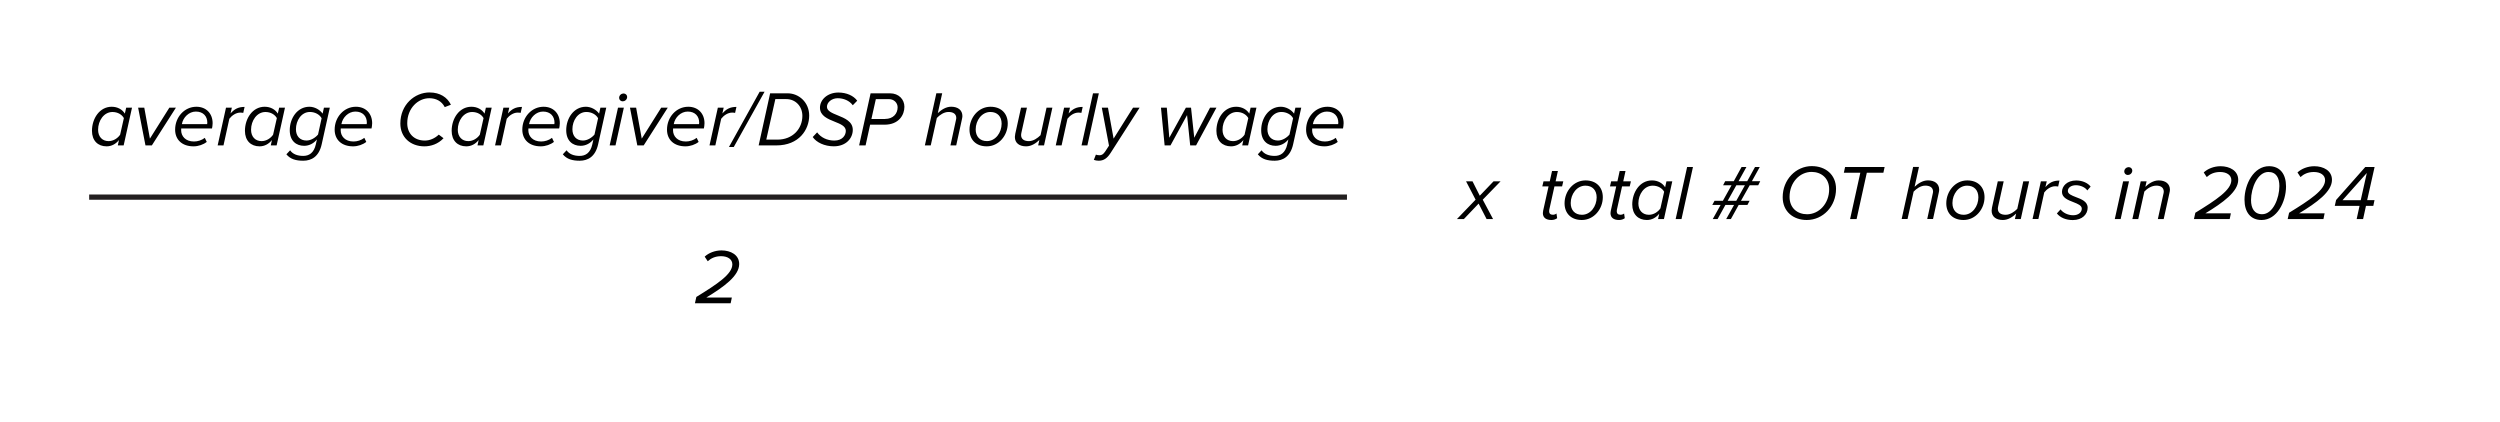 <svg xmlns="http://www.w3.org/2000/svg" width="800" height="135"><path d="M40.37 34.46h1.87l-2.67 12.07H37.7l.37-1.72c-1 1.25-2.35 2.02-3.97 2.02-2.77 0-4.67-1.82-4.67-4.97 0-3.92 2.42-7.7 6.32-7.7 1.87 0 3.4.88 4.2 2.2l.43-1.9Zm-5.6 10.7c1.5 0 2.9-.92 3.67-2.05l1.2-5.32c-.6-1.07-1.9-1.95-3.65-1.95-2.75 0-4.6 2.77-4.6 5.67 0 2.25 1.35 3.65 3.37 3.65Zm11.78 1.37L44.2 34.46h1.97l1.8 9.9 6.22-9.9h2.1l-7.7 12.07h-2.05Zm16.29-12.37c3.17 0 5.2 2.2 5.2 5.27 0 .58-.12 1.33-.2 1.67h-9.85c0 .1-.02.4-.02.58 0 1.87 1.37 3.6 4.1 3.6 1.17 0 2.5-.4 3.47-1.17l.62 1.3c-1.07.85-2.67 1.42-4.22 1.42-3.67 0-5.9-2.12-5.9-5.35 0-4 2.97-7.32 6.8-7.32m3.45 5.57c.03-.1.05-.35.05-.48 0-2-1.27-3.55-3.67-3.55-2.22 0-4.1 1.87-4.47 4.02h8.1Zm3.36 6.8 2.67-12.07h1.87l-.42 1.85c1.2-1.37 2.42-2.1 4.5-2.1l-.43 1.92c-.15-.05-.52-.1-.95-.1-1.4 0-2.72.95-3.5 1.97l-1.87 8.52h-1.87Zm19.67-12.07h1.87l-2.67 12.07h-1.87l.37-1.72c-1 1.25-2.35 2.02-3.97 2.02-2.77 0-4.67-1.82-4.67-4.97 0-3.92 2.42-7.7 6.32-7.7 1.87 0 3.4.88 4.2 2.2l.43-1.9Zm-5.6 10.7c1.5 0 2.9-.92 3.67-2.05l1.2-5.32c-.6-1.07-1.9-1.95-3.65-1.95-2.75 0-4.6 2.77-4.6 5.67 0 2.25 1.35 3.65 3.37 3.65Zm9.13 2.95c.82 1.2 2.32 1.78 4.17 1.78s3.42-.92 4.05-3.7l.35-1.58c-.98 1.22-2.4 2.05-4.1 2.05-2.52 0-4.6-1.57-4.6-5 0-3.8 2.4-7.5 6.3-7.5 1.62 0 3.32.92 4.22 2.2l.42-1.9h1.88l-2.6 11.72c-.88 3.97-3.3 5.25-5.9 5.25-2.3 0-4.1-.47-5.4-2.05l1.2-1.28Zm10.07-10.28c-.67-1.22-2.15-2-3.75-2-2.75 0-4.47 2.75-4.47 5.52 0 2.25 1.32 3.62 3.37 3.62 1.4 0 2.82-.88 3.7-1.92zm10.97-3.67c3.17 0 5.2 2.2 5.2 5.27 0 .58-.12 1.33-.2 1.67h-9.85c0 .1-.02.4-.02.58 0 1.87 1.37 3.6 4.1 3.6 1.17 0 2.5-.4 3.47-1.17l.62 1.3c-1.07.85-2.67 1.42-4.22 1.42-3.67 0-5.9-2.12-5.9-5.35 0-4 2.97-7.32 6.8-7.32m3.45 5.57c.03-.1.05-.35.05-.48 0-2-1.27-3.55-3.67-3.55-2.22 0-4.1 1.87-4.47 4.02h8.1Zm20.15-10.14c3.3 0 5.65 1.55 6.8 3.92l-1.97.77c-1-1.97-2.85-2.85-4.95-2.85-3.57 0-7.05 3.17-7.05 8 0 3.27 2.17 5.55 5.62 5.55 1.55 0 3.15-.65 4.47-1.9l1.52 1.15c-1.75 1.88-4.07 2.6-6.12 2.6-4.42 0-7.7-2.87-7.7-7.3 0-6.02 4.55-9.95 9.37-9.95Zm17.98 4.87h1.87l-2.67 12.07h-1.87l.37-1.72c-1 1.25-2.35 2.02-3.97 2.02-2.77 0-4.67-1.82-4.67-4.97 0-3.92 2.42-7.7 6.32-7.7 1.87 0 3.4.88 4.2 2.2l.43-1.9Zm-5.6 10.7c1.5 0 2.9-.92 3.67-2.05l1.2-5.32c-.6-1.07-1.9-1.95-3.65-1.95-2.75 0-4.6 2.77-4.6 5.67 0 2.25 1.35 3.65 3.37 3.65Zm8.55 1.37 2.67-12.07h1.87l-.42 1.85c1.2-1.37 2.42-2.1 4.5-2.1l-.43 1.92c-.15-.05-.52-.1-.95-.1-1.4 0-2.72.95-3.5 1.97l-1.87 8.52h-1.87Zm15.52-12.37c3.17 0 5.2 2.2 5.2 5.27 0 .58-.12 1.33-.2 1.67h-9.85c0 .1-.02.4-.02.58 0 1.87 1.37 3.6 4.1 3.6 1.17 0 2.5-.4 3.47-1.17l.62 1.3c-1.07.85-2.67 1.42-4.22 1.42-3.67 0-5.9-2.12-5.9-5.35 0-4 2.97-7.32 6.8-7.32m3.45 5.57c.03-.1.05-.35.05-.48 0-2-1.27-3.55-3.67-3.55-2.22 0-4.1 1.87-4.47 4.02h8.1Zm3.93 8.38c.82 1.2 2.32 1.78 4.17 1.78s3.42-.92 4.05-3.7l.35-1.58c-.98 1.22-2.4 2.05-4.1 2.05-2.52 0-4.6-1.57-4.6-5 0-3.8 2.4-7.5 6.3-7.5 1.62 0 3.32.92 4.22 2.2l.42-1.9H194l-2.6 11.72c-.88 3.97-3.3 5.25-5.9 5.25-2.3 0-4.1-.47-5.4-2.05l1.2-1.28Zm10.07-10.28c-.67-1.22-2.15-2-3.75-2-2.75 0-4.47 2.75-4.47 5.52 0 2.25 1.32 3.62 3.37 3.62 1.4 0 2.82-.88 3.7-1.92zm3.7 8.7 2.67-12.07h1.87l-2.67 12.07zm4.45-16.62c.65 0 1.15.5 1.15 1.1 0 .88-.77 1.42-1.42 1.42s-1.15-.5-1.15-1.1c0-.9.77-1.42 1.42-1.42m4.4 16.62-2.35-12.07h1.97l1.8 9.9 6.22-9.9h2.1l-7.7 12.07h-2.05Zm16.3-12.37c3.17 0 5.2 2.2 5.2 5.27 0 .58-.12 1.33-.2 1.67h-9.85c0 .1-.02.4-.02.58 0 1.87 1.37 3.6 4.1 3.6 1.17 0 2.5-.4 3.47-1.17l.62 1.3c-1.07.85-2.67 1.42-4.22 1.42-3.67 0-5.9-2.12-5.9-5.35 0-4 2.97-7.32 6.8-7.32m3.45 5.57c.03-.1.05-.35.05-.48 0-2-1.27-3.55-3.67-3.55-2.22 0-4.1 1.87-4.47 4.02h8.1Zm3.35 6.8 2.67-12.07h1.87l-.42 1.85c1.2-1.37 2.42-2.1 4.5-2.1l-.43 1.92c-.15-.05-.52-.1-.95-.1-1.4 0-2.72.95-3.5 1.97l-1.87 8.52h-1.87Zm6.23.5 9.82-17.67h1.57l-9.85 17.67h-1.55Zm18.75-17.17c3.7 0 6.92 2.95 6.92 7.12 0 4.52-3.27 9.55-10.5 9.55h-5.67l3.67-16.67h5.57Zm-3.23 14.82c4.9 0 7.97-3.5 7.97-7.6 0-3.07-2.2-5.37-5.15-5.37h-3.5l-2.9 12.97h3.57Zm12.7-2.32c1.15 1.6 3.15 2.62 5.5 2.62 2.6 0 3.67-1.7 3.67-3.1 0-1.5-1.7-2.2-3.52-2.92-2.25-.9-4.75-1.9-4.75-4.5s2.45-4.85 5.9-4.85c2.57 0 4.85 1 6.02 2.62l-1.42 1.45c-1.1-1.52-3-2.25-4.82-2.25-1.95 0-3.45 1.33-3.45 2.75 0 1.32 1.62 2 3.42 2.72 2.27.92 4.85 1.97 4.85 4.65s-2.15 5.27-6.07 5.27c-3 0-5.6-1.27-6.75-2.97l1.42-1.5Zm13.43 4.17 3.67-16.67h6.2c2.88 0 4.62 2 4.62 4.32 0 2.52-1.7 5.72-6.37 5.72h-4.6l-1.45 6.62h-2.07Zm8.3-8.47c2.62 0 4.02-1.72 4.02-3.72 0-1.42-1.15-2.62-2.77-2.62h-4.2l-1.42 6.35h4.37Zm20.92 8.47 1.72-7.92c.05-.23.15-.62.15-.83 0-1.4-1.07-1.95-2.5-1.95s-2.8.95-3.72 1.92l-1.95 8.77h-1.88l3.67-16.67h1.87l-1.4 6.35c1.05-1 2.55-2.05 4.27-2.05 2.12 0 3.6 1.05 3.6 3 0 .2-.08.75-.15 1l-1.83 8.37h-1.87Zm12.82-12.37c3.42 0 5.52 2.17 5.52 5.37 0 3.8-2.85 7.3-6.72 7.3-3.45 0-5.52-2.15-5.52-5.35 0-3.8 2.82-7.32 6.72-7.32m-.04 1.67c-2.75 0-4.7 2.72-4.7 5.57 0 2.27 1.32 3.75 3.6 3.75 2.75 0 4.7-2.72 4.7-5.57 0-2.27-1.33-3.75-3.6-3.75m11.7-1.37-1.75 7.9c-.05.25-.12.6-.12.85 0 1.4 1.08 1.95 2.5 1.95s2.77-.95 3.72-1.9l1.92-8.8h1.87l-2.67 12.07h-1.88l.4-1.75c-1.05 1-2.52 2.05-4.25 2.05-2.15 0-3.6-1.05-3.6-3 0-.22.08-.75.12-1l1.85-8.37h1.88Zm9.22 12.07 2.67-12.07h1.88l-.43 1.85c1.2-1.37 2.42-2.1 4.5-2.1l-.42 1.92c-.15-.05-.52-.1-.95-.1-1.4 0-2.72.95-3.5 1.97l-1.88 8.52h-1.88Zm8.25 0 3.67-16.67h1.87l-3.67 16.67h-1.88Zm4.6 2.95c.28.12.72.2 1.17.2.67 0 1.17-.28 1.8-1.2l1.22-1.87-2.3-12.15h1.97l1.8 9.9 6.22-9.9h2.1l-9.3 14.52c-1.08 1.67-2.2 2.45-3.77 2.45-.55 0-1.15-.1-1.57-.27l.65-1.67Zm30.17-2.95-1-9.7-5.3 9.7h-1.88l-1.17-12.07h1.87l.8 9.62 5.3-9.62h1.65l1.03 9.62 5.05-9.62h2.05l-6.52 12.07h-1.87Zm19.33-12.07h1.87l-2.67 12.07h-1.88l.38-1.72c-1 1.25-2.35 2.02-3.97 2.02-2.77 0-4.67-1.82-4.67-4.97 0-3.92 2.42-7.7 6.32-7.7 1.87 0 3.4.88 4.2 2.2zm-5.6 10.7c1.5 0 2.9-.92 3.67-2.05l1.2-5.32c-.6-1.07-1.9-1.95-3.65-1.95-2.75 0-4.6 2.77-4.6 5.67 0 2.25 1.35 3.65 3.37 3.65Zm9.12 2.95c.83 1.2 2.32 1.78 4.17 1.78s3.42-.92 4.05-3.7l.35-1.58c-.97 1.22-2.4 2.05-4.1 2.05-2.52 0-4.6-1.57-4.6-5 0-3.8 2.4-7.5 6.3-7.5 1.62 0 3.32.92 4.22 2.2l.42-1.9h1.88l-2.6 11.72c-.88 3.97-3.3 5.25-5.9 5.25-2.3 0-4.1-.47-5.4-2.05l1.2-1.28Zm10.08-10.28c-.67-1.22-2.15-2-3.75-2-2.75 0-4.47 2.75-4.47 5.52 0 2.25 1.33 3.62 3.37 3.62 1.4 0 2.82-.88 3.7-1.92zm10.97-3.67c3.17 0 5.2 2.2 5.2 5.27 0 .58-.12 1.33-.2 1.67h-9.85c0 .1-.03.4-.03.58 0 1.87 1.38 3.6 4.1 3.6 1.17 0 2.5-.4 3.47-1.17l.62 1.3c-1.07.85-2.67 1.42-4.22 1.42-3.67 0-5.9-2.12-5.9-5.35 0-4 2.97-7.32 6.8-7.32Zm3.45 5.57c.03-.1.05-.35.05-.48 0-2-1.27-3.55-3.67-3.55-2.22 0-4.1 1.87-4.47 4.02h8.1ZM222.38 97.04l.45-2.02c6.7-4.12 11.52-7.3 11.52-10.42 0-1.65-1.5-2.62-3.6-2.62-1.87 0-3.25.67-4.27 1.62l-.98-1.47c1.25-1.2 3.3-2 5.37-2 2.95 0 5.67 1.42 5.67 4.37 0 3.77-4.9 7.3-10.5 10.7h8.15l-.38 1.85h-11.45ZM475.71 70.1l-2.55-4.95-4.72 4.95h-2.22l5.97-6.2-3.05-5.87h2.07l2.32 4.6 4.4-4.6h2.25l-5.7 5.87 3.3 6.2zm18.08-2.6 1.75-7.85h-2l.38-1.62h2l.73-3.3h1.87l-.72 3.3h2.45l-.38 1.62h-2.45l-1.65 7.45c-.03.15-.05.32-.05.5 0 .72.4 1.12 1.2 1.12.45 0 .9-.17 1.15-.4l.22 1.5c-.45.35-1.1.58-1.82.58-1.67 0-2.75-.7-2.75-2.2 0-.12.03-.45.08-.7Zm13.59-9.77c3.42 0 5.52 2.17 5.52 5.37 0 3.8-2.85 7.3-6.72 7.3-3.45 0-5.52-2.15-5.52-5.35 0-3.8 2.82-7.32 6.72-7.32m-.05 1.68c-2.75 0-4.7 2.72-4.7 5.57 0 2.27 1.32 3.75 3.6 3.75 2.75 0 4.7-2.72 4.7-5.57 0-2.27-1.33-3.75-3.6-3.75m8.11 8.09 1.75-7.85h-2l.38-1.62h2l.72-3.3h1.87l-.72 3.3h2.45l-.38 1.62h-2.45l-1.65 7.45c-.03.15-.05.32-.05.5 0 .72.4 1.12 1.2 1.12.45 0 .9-.17 1.15-.4l.22 1.5c-.45.35-1.1.58-1.82.58-1.67 0-2.75-.7-2.75-2.2 0-.12.03-.45.08-.7m17.82-9.47h1.87l-2.67 12.07h-1.88l.38-1.72c-1 1.25-2.35 2.02-3.97 2.02-2.77 0-4.67-1.82-4.67-4.97 0-3.92 2.42-7.7 6.32-7.7 1.87 0 3.4.88 4.2 2.2zm-5.6 10.7c1.5 0 2.9-.92 3.67-2.05l1.2-5.32c-.6-1.07-1.9-1.95-3.65-1.95-2.75 0-4.6 2.77-4.6 5.67 0 2.25 1.35 3.65 3.37 3.65Zm8.55 1.37 3.67-16.67h1.87l-3.67 16.67h-1.88Zm16.17 0 2.52-4.52h-2.77l-2.5 4.52h-1.55l2.52-4.52h-2.67l.72-1.33h2.67l2.77-4.97h-2.7l.67-1.3h2.75l2.5-4.55h1.55l-2.52 4.55h2.77l2.5-4.55h1.52l-2.52 4.55h2.67l-.65 1.3h-2.72l-2.8 4.97h2.77l-.7 1.33h-2.8l-2.5 4.52h-1.52Zm6-10.82h-2.75l-2.77 4.97h2.75zm21.45-6.12c4.27 0 7.7 2.67 7.7 7.27 0 5.6-4.17 9.97-9.37 9.97-4.27 0-7.7-2.67-7.7-7.3 0-5.57 4.17-9.95 9.37-9.95Zm-.12 1.85c-3.82 0-7.05 3.38-7.05 8 0 3.57 2.5 5.55 5.62 5.55 3.77 0 7.05-3.37 7.05-8 0-3.55-2.52-5.55-5.62-5.55m12.32 15.09 3.27-14.82h-5.27l.4-1.85h12.65l-.4 1.85h-5.3l-3.27 14.82zm24.68 0 1.72-7.92c.05-.23.15-.62.15-.83 0-1.4-1.07-1.95-2.5-1.95s-2.8.95-3.72 1.92l-1.95 8.77h-1.88l3.67-16.67h1.87l-1.4 6.35c1.05-1 2.55-2.05 4.27-2.05 2.12 0 3.6 1.05 3.6 3 0 .2-.08.75-.15 1l-1.82 8.37h-1.87Zm12.82-12.37c3.42 0 5.52 2.17 5.52 5.37 0 3.8-2.85 7.3-6.72 7.3-3.45 0-5.52-2.15-5.52-5.35 0-3.8 2.82-7.32 6.72-7.32m-.05 1.68c-2.75 0-4.7 2.72-4.7 5.57 0 2.27 1.32 3.75 3.6 3.75 2.75 0 4.7-2.72 4.7-5.57 0-2.27-1.33-3.75-3.6-3.75m11.7-1.38-1.75 7.9c-.05.25-.12.6-.12.85 0 1.4 1.08 1.95 2.5 1.95s2.77-.95 3.72-1.9l1.92-8.8h1.87l-2.67 12.07h-1.88l.4-1.75c-1.05 1-2.52 2.05-4.25 2.05-2.15 0-3.6-1.05-3.6-3 0-.22.08-.75.12-1l1.85-8.37h1.88Zm9.23 12.07 2.67-12.07h1.88l-.43 1.85c1.2-1.38 2.42-2.1 4.5-2.1l-.42 1.92c-.15-.05-.52-.1-.95-.1-1.4 0-2.72.95-3.5 1.97l-1.88 8.52h-1.88Zm8.97-3.1c.65.95 2.22 1.88 4.02 1.88s2.77-1.02 2.77-2.12c0-1.02-1.27-1.52-2.67-2.07-1.72-.67-3.67-1.4-3.67-3.27s1.62-3.67 4.57-3.67c2.05 0 3.8.88 4.6 1.97l-1.07 1.22c-.55-.9-2.08-1.67-3.62-1.67-1.62 0-2.6.83-2.6 1.85 0 .95 1.22 1.42 2.57 1.95 1.75.65 3.77 1.42 3.77 3.4 0 2.08-1.72 3.95-4.75 3.95-2.17 0-4-.75-5.1-2.12l1.17-1.28Zm17.35 3.1 2.67-12.07h1.88l-2.67 12.07zm4.45-16.62c.65 0 1.15.5 1.15 1.1 0 .88-.77 1.42-1.42 1.42s-1.15-.5-1.15-1.1c0-.9.78-1.42 1.42-1.42m9.33 16.62 1.75-7.92c.05-.23.15-.55.15-.83 0-1.4-1.07-1.95-2.37-1.95-1.52 0-2.92.92-3.85 1.9l-1.95 8.8h-1.88l2.67-12.07h1.88l-.4 1.75c1.05-1 2.55-2.05 4.27-2.05 2.12 0 3.6 1.05 3.6 3 0 .23-.08.75-.15 1l-1.85 8.37h-1.88Zm11.55 0 .45-2.02c6.7-4.12 11.52-7.3 11.52-10.42 0-1.65-1.5-2.62-3.6-2.62-1.88 0-3.25.67-4.27 1.62l-.97-1.47c1.25-1.2 3.3-2 5.37-2 2.95 0 5.67 1.42 5.67 4.37 0 3.77-4.9 7.3-10.5 10.7h8.15l-.38 1.85h-11.45Zm24.02-16.92c3.52 0 5.45 2.5 5.45 6.47 0 5.02-2.95 10.75-7.82 10.75-3.52 0-5.47-2.5-5.47-6.5 0-5 2.97-10.72 7.85-10.72Zm-.2 1.85c-3.45 0-5.55 5.12-5.55 9 0 2.57 1.02 4.52 3.55 4.52 3.47 0 5.52-5.12 5.52-9.02 0-2.57-.97-4.5-3.52-4.5m6.18 15.07.45-2.02c6.7-4.12 11.52-7.3 11.52-10.42 0-1.65-1.5-2.62-3.6-2.62-1.88 0-3.25.67-4.27 1.62l-.97-1.47c1.25-1.2 3.3-2 5.37-2 2.95 0 5.67 1.42 5.67 4.37 0 3.77-4.9 7.3-10.5 10.7h8.15l-.38 1.85h-11.45Zm22.07 0 .92-4.22h-7.92l.42-1.88 9.35-10.57h2.97l-2.38 10.62h2.35l-.38 1.83h-2.35l-.92 4.22h-2.07Zm3.25-14.74-7.77 8.7h5.82z"/><path fill="none" stroke="#231f20" stroke-miterlimit="10" stroke-width="1.68" d="M28.53 63.08h402.5"/></svg>